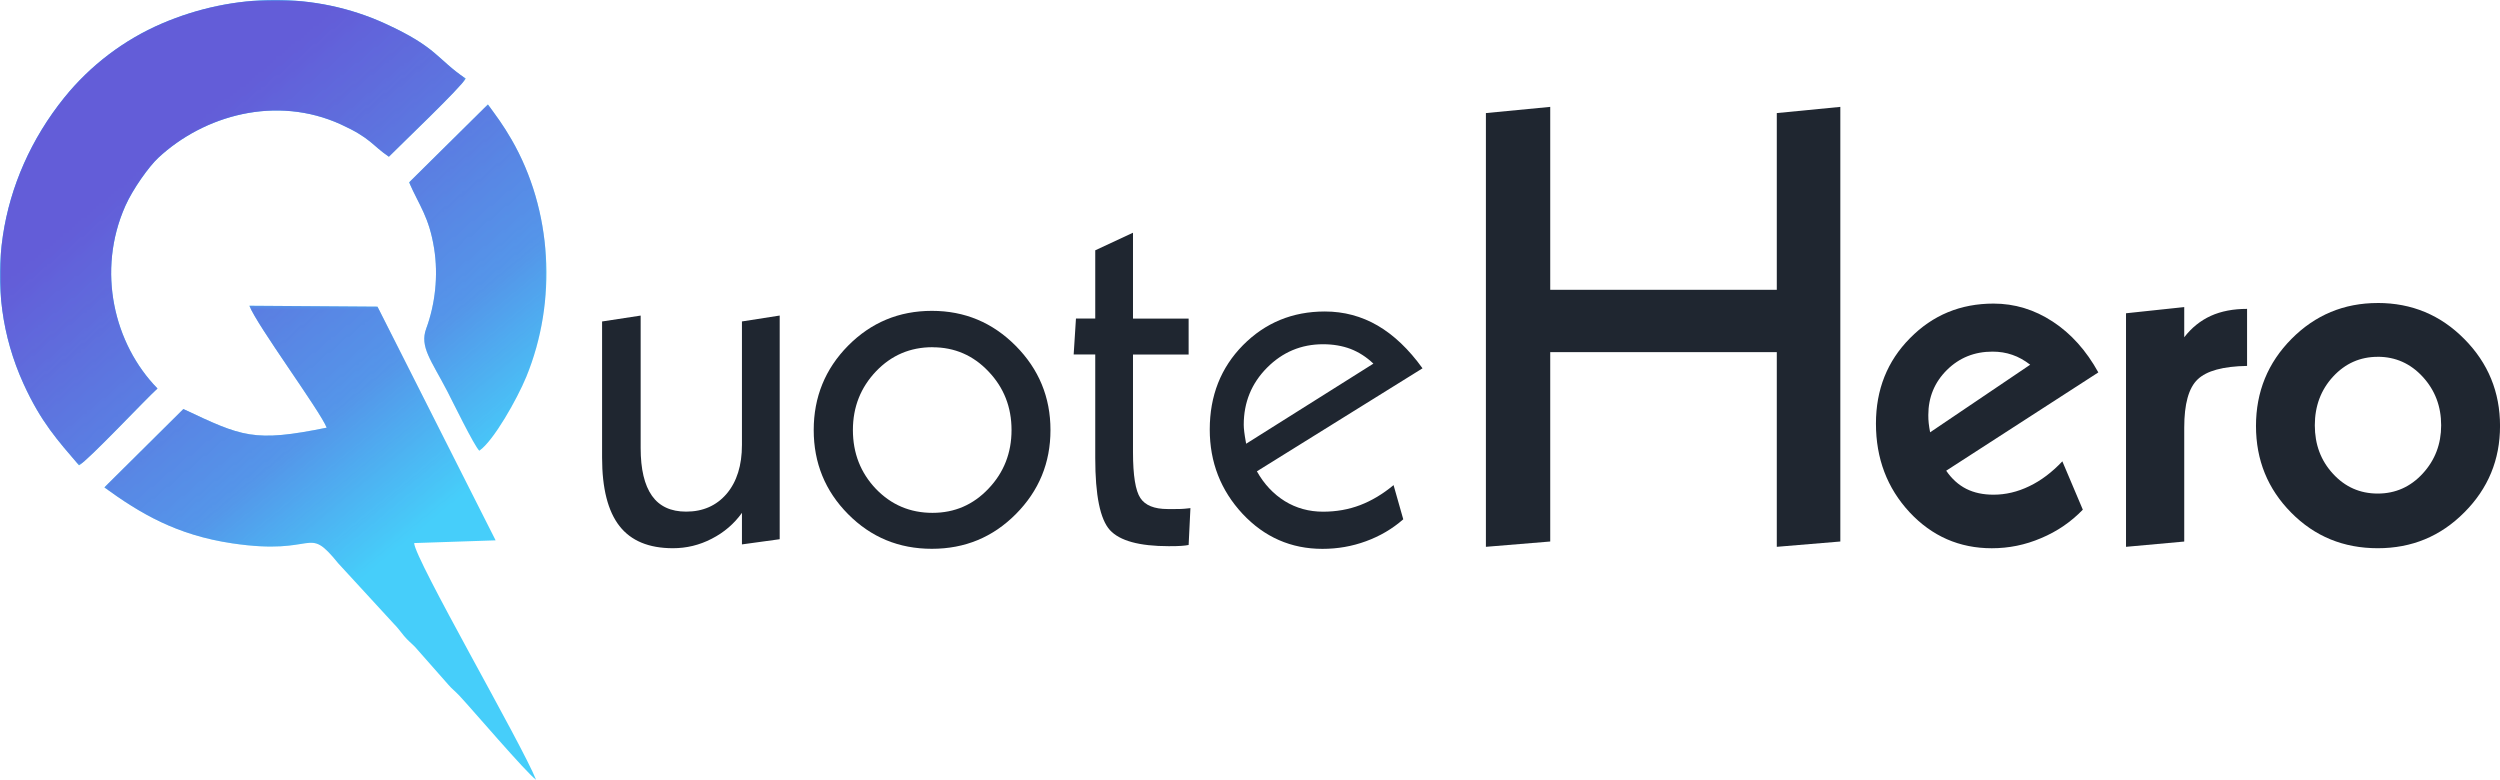 <?xml version="1.0" encoding="UTF-8"?>
<!DOCTYPE svg PUBLIC "-//W3C//DTD SVG 1.1//EN" "http://www.w3.org/Graphics/SVG/1.1/DTD/svg11.dtd">
<!-- Creator: CorelDRAW -->
<svg xmlns="http://www.w3.org/2000/svg" xml:space="preserve" width="88.674mm" height="27.659mm" version="1.1" style="shape-rendering:geometricPrecision; text-rendering:geometricPrecision; image-rendering:optimizeQuality; fill-rule:evenodd; clip-rule:evenodd"
viewBox="0 0 819.2 255.52"
 xmlns:xlink="http://www.w3.org/1999/xlink"
 xmlns:xodm="http://www.corel.com/coreldraw/odm/2003">
 <defs>
  <style type="text/css">
   <![CDATA[
    .fil1 {fill:#46CEFA}
    .fil2 {fill:#635DD8}
    .fil0 {fill:#1F2630;fill-rule:nonzero}
   ]]>
  </style>
      <mask id="id0">
  <linearGradient id="id1" gradientUnits="userSpaceOnUse" x1="51.89" y1="51.69" x2="146.76" y2="166.22">
   <stop offset="0" style="stop-opacity:1; stop-color:white"/>
   <stop offset="0.678" style="stop-opacity:0.502; stop-color:white"/>
   <stop offset="1" style="stop-opacity:0; stop-color:white"/>
  </linearGradient>
       <rect style="fill:url(#id1)" x="-0.02" y="-0.02" width="152.65" height="152.5"/>
      </mask>
      <mask id="id2">
  <linearGradient id="id3" gradientUnits="userSpaceOnUse" x1="51.89" y1="51.69" x2="146.76" y2="166.22">
   <stop offset="0" style="stop-opacity:1; stop-color:white"/>
   <stop offset="0.678" style="stop-opacity:0.502; stop-color:white"/>
   <stop offset="1" style="stop-opacity:0; stop-color:white"/>
  </linearGradient>
       <rect style="fill:url(#id3)" x="34.17" y="100.16" width="141.5" height="155.39"/>
      </mask>
      <mask id="id4">
  <linearGradient id="id5" gradientUnits="userSpaceOnUse" x1="51.89" y1="51.69" x2="146.76" y2="166.22">
   <stop offset="0" style="stop-opacity:1; stop-color:white"/>
   <stop offset="0.678" style="stop-opacity:0.502; stop-color:white"/>
   <stop offset="1" style="stop-opacity:0; stop-color:white"/>
  </linearGradient>
       <rect style="fill:url(#id5)" x="134.03" y="34.2" width="45.03" height="113.53"/>
      </mask>
 </defs>
 <g id="Layer_x0020_1">
  <g id="_105553254132416">
   <path class="fil0" d="M466.13 120.69l-54.27 33.75c2.36,4.22 5.43,7.46 9.17,9.79 3.73,2.29 7.92,3.44 12.5,3.44 4.35,0 8.41,-0.72 12.18,-2.16 3.76,-1.44 7.43,-3.63 10.93,-6.55l3.18 11.2c-3.57,3.14 -7.66,5.53 -12.24,7.2 -4.55,1.67 -9.3,2.49 -14.24,2.49 -10.28,0 -19.02,-3.83 -26.19,-11.49 -7.14,-7.69 -10.74,-16.89 -10.74,-27.63 0,-11.06 3.63,-20.26 10.9,-27.63 7.27,-7.33 16.2,-11.03 26.81,-11.03 6.25,0 12.01,1.54 17.32,4.62 5.27,3.08 10.18,7.73 14.7,14.01zm-16.1 -1.54c-2.29,-2.19 -4.78,-3.76 -7.46,-4.81 -2.68,-1.01 -5.7,-1.54 -9.03,-1.54 -7.17,0 -13.29,2.59 -18.36,7.69 -5.07,5.11 -7.63,11.33 -7.63,18.69 0,1.28 0.23,3.17 0.69,5.66 0.07,0.26 0.1,0.46 0.1,0.56l41.7 -26.25z"/>
   <path class="fil0" d="M305.36 101.86c10.77,0 19.9,3.83 27.5,11.49 7.56,7.63 11.36,16.82 11.36,27.56 0,10.74 -3.76,19.9 -11.33,27.53 -7.53,7.59 -16.69,11.39 -27.53,11.39 -10.8,0 -19.93,-3.76 -27.46,-11.36 -7.5,-7.56 -11.26,-16.76 -11.26,-27.56 0,-10.8 3.76,-20.03 11.26,-27.63 7.53,-7.59 16.66,-11.42 27.46,-11.42zm0.2 11.91c-7.27,0 -13.45,2.62 -18.49,7.89 -5.04,5.3 -7.59,11.69 -7.59,19.25 0,7.59 2.52,14.01 7.53,19.28 5.04,5.24 11.23,7.86 18.56,7.86 7.23,0 13.36,-2.65 18.36,-7.95 5.04,-5.3 7.53,-11.72 7.53,-19.18 0,-7.5 -2.49,-13.88 -7.53,-19.18 -5.01,-5.3 -11.13,-7.95 -18.36,-7.95z"/>
   <path class="fil0" d="M779.14 99.28c11.13,0 20.59,3.93 28.38,11.82 7.79,7.86 11.69,17.35 11.69,28.48 0,11.06 -3.89,20.49 -11.69,28.31 -7.79,7.86 -17.25,11.75 -28.38,11.75 -11.2,0 -20.65,-3.86 -28.35,-11.65 -7.69,-7.76 -11.55,-17.22 -11.55,-28.41 0,-11.2 3.89,-20.72 11.65,-28.54 7.76,-7.82 17.18,-11.75 28.25,-11.75zm0 17.64c-5.76,0 -10.64,2.16 -14.63,6.48 -3.99,4.32 -5.99,9.66 -5.99,15.97 0,6.25 1.96,11.55 5.96,15.88 3.96,4.32 8.84,6.48 14.66,6.48 5.79,0 10.74,-2.19 14.76,-6.58 4.03,-4.39 6.02,-9.66 6.02,-15.78 0,-6.22 -2,-11.49 -6.02,-15.88 -4.03,-4.39 -8.97,-6.58 -14.76,-6.58z"/>
   <path class="fil0" d="M687.58 122.03l-49.85 32.21c1.83,2.68 4.06,4.68 6.61,5.96 2.55,1.28 5.53,1.9 8.9,1.9 3.96,0 7.89,-0.92 11.72,-2.78 3.83,-1.83 7.43,-4.55 10.83,-8.15l6.71 15.84c-3.89,4.03 -8.44,7.14 -13.68,9.33 -5.2,2.23 -10.57,3.31 -16.14,3.31 -10.6,0 -19.61,-3.93 -26.97,-11.82 -7.33,-7.92 -11,-17.58 -11,-29.03 0,-11.13 3.7,-20.46 11.16,-27.99 7.43,-7.56 16.56,-11.33 27.37,-11.33 6.91,0 13.39,1.96 19.38,5.89 6.02,3.93 11,9.49 14.96,16.66zm-22.32 -2.52c-1.87,-1.44 -3.83,-2.55 -5.86,-3.24 -2.06,-0.72 -4.22,-1.05 -6.51,-1.05 -5.89,0 -10.87,2 -14.93,6.02 -4.06,4.03 -6.09,8.97 -6.09,14.76 0,0.92 0.03,1.8 0.13,2.68 0.1,0.92 0.26,1.9 0.46,2.98l32.8 -22.16z"/>
   <path class="fil0" d="M371.26 76.27l0 28.12 18.23 0 0 11.78 -18.23 0 0 32.01c0,7.63 0.82,12.64 2.42,15.02 1.57,2.39 4.55,3.6 8.9,3.6l2.59 0c1.34,0 2.36,-0.03 3.01,-0.1 0.69,-0.06 1.31,-0.13 1.9,-0.2l-0.59 12.08c-0.69,0.13 -1.51,0.23 -2.39,0.29 -0.92,0.07 -2.29,0.1 -4.12,0.1 -9.66,0 -16.07,-1.77 -19.28,-5.27 -3.21,-3.54 -4.81,-11.39 -4.81,-23.6l0 -33.94 -7.07 0 0.75 -11.78 6.32 0 0 -22.36 12.37 -5.76z"/>
   <path class="fil0" d="M209.93 103.4l0 43.44c0,6.91 1.24,12.11 3.7,15.61 2.45,3.47 6.19,5.2 11.19,5.2 5.53,0 9.98,-1.96 13.32,-5.89 3.31,-3.93 4.98,-9.26 4.98,-15.97l0 -40.46 12.37 -1.93 0 73.29 -12.37 1.7 0 -10.34c-2.55,3.57 -5.86,6.42 -9.89,8.48 -4.03,2.1 -8.28,3.11 -12.73,3.11 -7.89,0 -13.72,-2.42 -17.51,-7.27 -3.8,-4.88 -5.7,-12.34 -5.7,-22.45l0 -44.58 12.63 -1.93z"/>
   <path class="fil0" d="M736.32 101.21l0 18.69c-7.86,0.13 -13.26,1.6 -16.2,4.42 -2.95,2.81 -4.39,8.08 -4.39,15.81l0 37.32 -19.08 1.73 0 -76.53 19.08 -2.03 0 9.89c2.42,-3.14 5.34,-5.47 8.71,-7.01 3.4,-1.54 7.36,-2.29 11.88,-2.29z"/>
   <polygon class="fil0" points="507.98,35.02 507.98,94.96 582.22,94.96 582.22,37.05 603.04,35.02 603.04,177.44 582.22,179.18 582.22,115.38 507.98,115.38 507.98,177.44 486.9,179.18 486.9,37.05 "/>
   <g>
    <g>
     <path class="fil1" d="M25.9 152.46c3.05,-1.64 21.51,-21.36 25.71,-25.16 -14.26,-14.57 -19.99,-38.51 -10.56,-59.79 2.51,-5.65 7.77,-12.97 10.83,-15.82 14.94,-13.9 38.61,-20.6 59.81,-10.93 9.9,4.52 10.19,6.83 15.74,10.59 3.81,-3.86 23.59,-22.69 25.16,-25.61 -9.56,-6.48 -9.19,-10.14 -26.35,-17.99 -23.01,-10.54 -49.67,-10.12 -73.13,-0.07 -12.5,5.36 -23.55,13.77 -32.05,24.31 -21.63,26.84 -27.54,62.55 -13.38,93.7 5.77,12.69 11.22,18.6 18.2,26.77z"/>
     <path class="fil1" d="M107.04 140.14c-23.96,4.87 -27.64,2.96 -46.95,-6.11l-25.89 25.68c11.79,8.56 23.65,15.61 41.89,18.33 28.35,4.23 24.14,-6.53 34.79,6.6l18.07 19.66c1.45,1.46 2.12,2.48 3.41,4.04 1.35,1.63 2.12,2.1 3.68,3.69l10.77 12.22c1.3,1.53 2.28,2.18 3.7,3.69 3.91,4.16 21.92,25.26 25.15,27.58 -4.6,-11.63 -39.81,-72.36 -39.95,-77.57l26.7 -0.89 -38.72 -76.58 -41.97 -0.3c2.51,6.5 23.24,34.55 25.33,39.96z"/>
     <path class="fil1" d="M134.06 59.76c3.32,7.6 6.53,11.29 8.18,21.57 1.44,8.98 0.36,18.36 -2.58,26.35 -2.19,5.96 1.66,10.41 6.9,20.5 1.77,3.41 8.78,17.84 10.5,19.51 4.62,-3.16 12.38,-16.88 15.4,-24.24 10.17,-24.82 8.57,-54.55 -4.88,-77.79 -2.85,-4.93 -4.82,-7.44 -7.7,-11.44l-25.82 25.54z"/>
    </g>
    <g>
     <path class="fil2" style="mask:url(#id0)" d="M25.9 152.46c3.05,-1.64 21.51,-21.36 25.71,-25.16 -14.26,-14.57 -19.99,-38.51 -10.56,-59.79 2.51,-5.65 7.77,-12.97 10.83,-15.82 14.94,-13.9 38.61,-20.6 59.81,-10.93 9.9,4.52 10.19,6.83 15.74,10.59 3.81,-3.86 23.59,-22.69 25.16,-25.61 -9.56,-6.48 -9.19,-10.14 -26.35,-17.99 -23.01,-10.54 -49.67,-10.12 -73.13,-0.07 -12.5,5.36 -23.55,13.77 -32.05,24.31 -21.63,26.84 -27.54,62.55 -13.38,93.7 5.77,12.69 11.22,18.6 18.2,26.77z"/>
     <path class="fil2" style="mask:url(#id2)" d="M107.04 140.14c-23.96,4.87 -27.64,2.96 -46.95,-6.11l-25.89 25.68c11.79,8.56 23.65,15.61 41.89,18.33 28.35,4.23 24.14,-6.53 34.79,6.6l18.07 19.66c1.45,1.46 2.12,2.48 3.41,4.04 1.35,1.63 2.12,2.1 3.68,3.69l10.77 12.22c1.3,1.53 2.28,2.18 3.7,3.69 3.91,4.16 21.92,25.26 25.15,27.58 -4.6,-11.63 -39.81,-72.36 -39.95,-77.57l26.7 -0.89 -38.72 -76.58 -41.97 -0.3c2.51,6.5 23.24,34.55 25.33,39.96z"/>
     <path class="fil2" style="mask:url(#id4)" d="M134.06 59.76c3.32,7.6 6.53,11.29 8.18,21.57 1.44,8.98 0.36,18.36 -2.58,26.35 -2.19,5.96 1.66,10.41 6.9,20.5 1.77,3.41 8.78,17.84 10.5,19.51 4.62,-3.16 12.38,-16.88 15.4,-24.24 10.17,-24.82 8.57,-54.55 -4.88,-77.79 -2.85,-4.93 -4.82,-7.44 -7.7,-11.44l-25.82 25.54z"/>
    </g>
   </g>
  </g>
 </g>
</svg>
